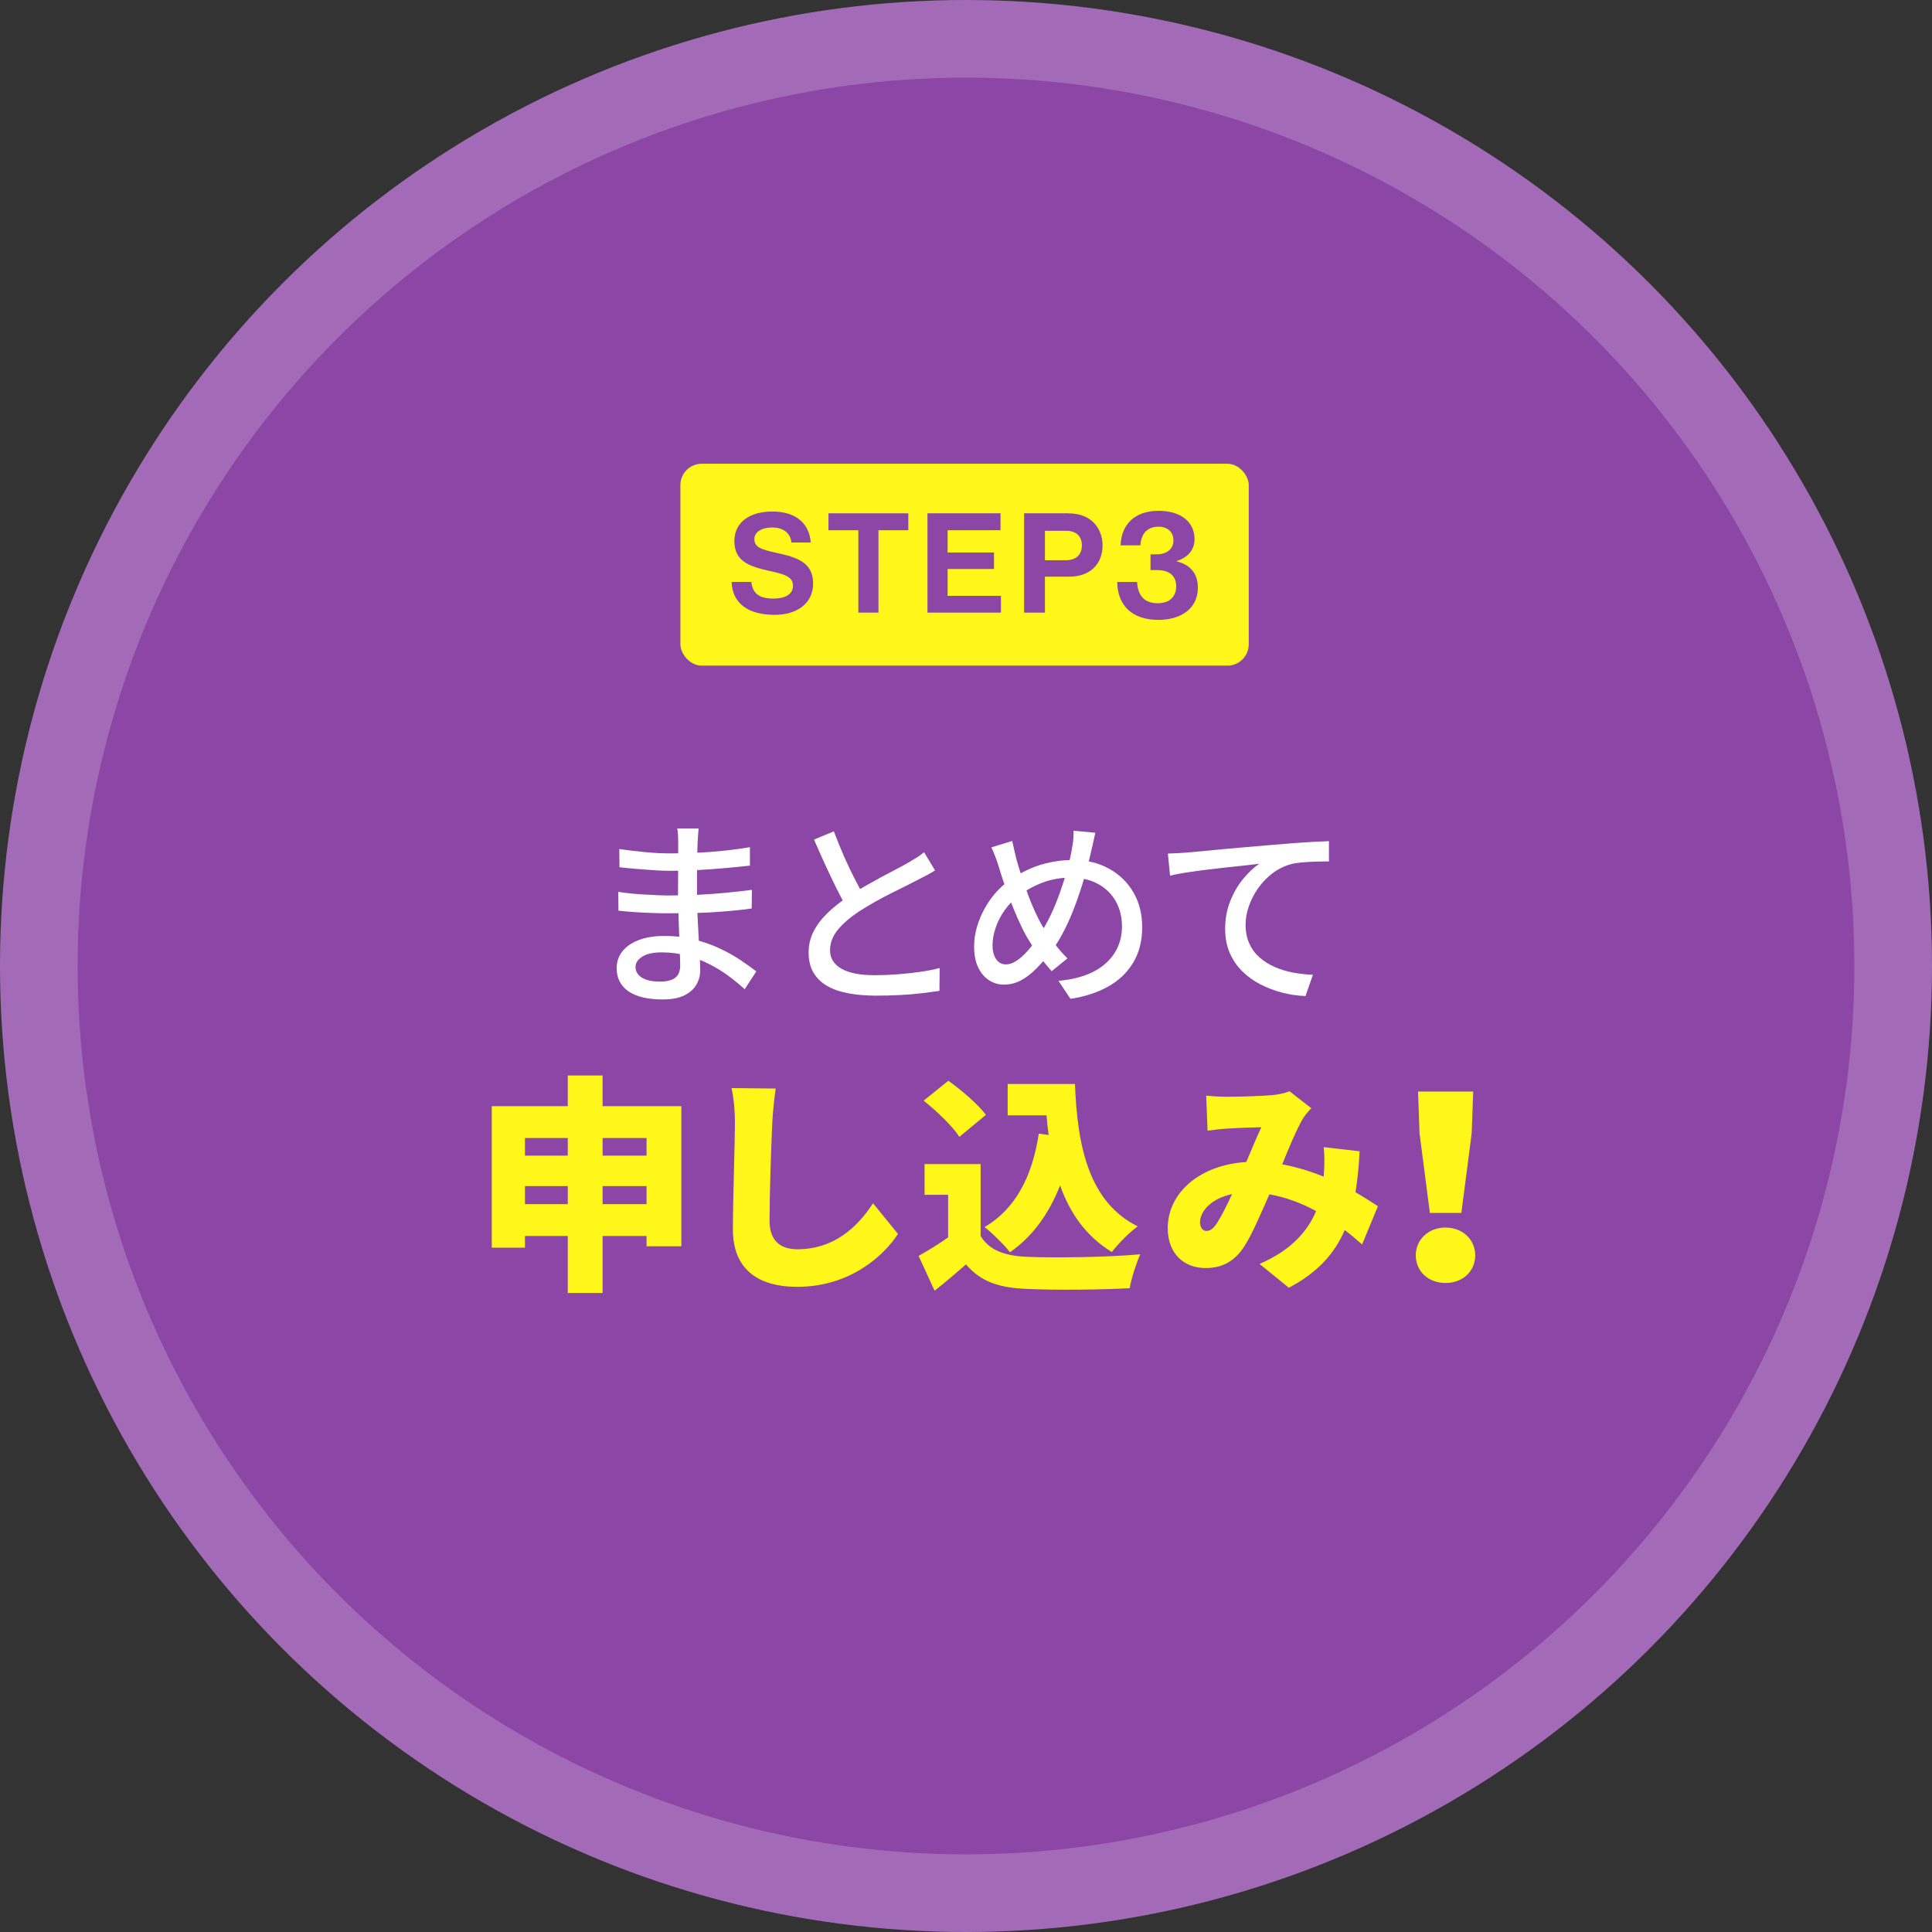 <?xml version="1.0" encoding="UTF-8"?>
<svg id="_レイヤー_2" data-name="レイヤー 2" xmlns="http://www.w3.org/2000/svg" viewBox="0 0 270 270">
  <rect x="0" y="0" width="270" height="270" fill="#333333" stroke="none"/>
  <defs>
    <style>
      .cls-1 {
        fill: #fff;
      }

      .cls-2 {
        fill: #a36bb7;
      }

      .cls-3 {
        fill: #8c46a5;
      }

      .cls-4 {
        fill: #fff719;
      }
    </style>
  </defs>
  <g id="_デザイン" data-name="デザイン">
    <g>
      <circle class="cls-2" cx="135" cy="135" r="135"/>
      <circle class="cls-3" cx="135" cy="135" r="124.152"/>
      <rect class="cls-4" x="95.086" y="64.809" width="79.427" height="28.218" rx="2.986" ry="2.986"/>
      <g>
        <path class="cls-3" d="M102.243,81.324h2.756c.194,1.669,1.145,2.329,3.124,2.329,1.437,0,2.698-.504,2.698-1.786,0-1.358-1.32-1.63-3.436-2.115-2.484-.563-4.755-1.223-4.755-4.115,0-2.736,2.232-4.153,5.318-4.153,3.124,0,5.143,1.533,5.357,4.328h-2.698c-.155-1.397-1.242-2.096-2.678-2.096-1.514,0-2.504.641-2.504,1.63,0,1.126.971,1.456,3.028,1.902,2.853.621,5.183,1.3,5.183,4.289,0,2.814-2.271,4.387-5.396,4.387-3.765,0-5.9-1.669-5.998-4.6Z"/>
        <path class="cls-3" d="M115.779,71.736h11.16v2.368h-4.173v11.51h-2.814v-11.51h-4.173v-2.368Z"/>
        <path class="cls-3" d="M129.616,71.736h10.21v2.368h-7.395v3.106h6.483v2.31h-6.483v3.746h7.453v2.349h-10.268v-13.877Z"/>
        <path class="cls-3" d="M143.12,71.736h6.095c1.611,0,2.814.466,3.629,1.3.776.796,1.242,1.883,1.242,3.164,0,2.621-1.728,4.387-4.639,4.387h-3.416v5.027h-2.912v-13.877ZM146.031,78.296h2.911c1.475,0,2.252-.815,2.252-2.077,0-1.3-.815-2.038-2.212-2.038h-2.95v4.115Z"/>
        <path class="cls-3" d="M156.133,81.334h2.775c.107,1.75.875,2.967,2.882,2.967,1.623,0,2.583-.875,2.583-2.369,0-1.409-.896-2.263-2.689-2.263h-.897v-2.199h.833c1.388,0,2.37-.704,2.37-1.942,0-1.153-.79-1.921-2.07-1.921-1.665,0-2.477,1.089-2.541,2.604h-2.775c.106-2.882,1.921-4.824,5.315-4.824,3.052,0,5.016,1.516,5.016,3.949,0,1.644-1.046,2.604-2.498,3.074v.043c1.857.449,2.967,1.644,2.967,3.672,0,3.031-2.498,4.504-5.507,4.504-3.778,0-5.721-2.092-5.764-5.294Z"/>
      </g>
      <g>
        <path class="cls-1" d="M97.633,115.79c-.019.262-.042.546-.07.854-.028.308-.052.658-.07,1.05-.019.318-.033.775-.042,1.372-.01.598-.019,1.256-.028,1.974-.009.719-.014,1.438-.014,2.156v1.974c0,.859.023,1.788.07,2.786.046.999.098,1.983.154,2.954.056.971.107,1.867.154,2.688.046.821.07,1.494.07,2.016,0,.71-.177,1.372-.532,1.988-.355.616-.915,1.115-1.68,1.498-.766.382-1.764.574-2.996.574-2.109,0-3.715-.378-4.816-1.134-1.102-.756-1.652-1.834-1.652-3.234,0-.896.266-1.68.798-2.352.532-.672,1.297-1.199,2.296-1.582.999-.382,2.188-.574,3.57-.574,1.493,0,2.898.168,4.214.504,1.316.336,2.52.766,3.612,1.288,1.092.523,2.058,1.069,2.898,1.638.84.569,1.549,1.078,2.128,1.526l-1.624,2.492c-.654-.597-1.391-1.204-2.212-1.82-.821-.616-1.727-1.176-2.716-1.68-.99-.504-2.04-.905-3.15-1.204-1.111-.298-2.282-.448-3.514-.448-1.195,0-2.104.201-2.73.602-.625.402-.938.882-.938,1.442,0,.392.126.742.378,1.05s.63.551,1.134.728c.504.178,1.157.266,1.96.266.522,0,.994-.065,1.414-.196.42-.13.751-.359.994-.686.243-.326.364-.788.364-1.386,0-.485-.019-1.139-.056-1.96-.038-.821-.07-1.712-.098-2.674-.028-.961-.061-1.894-.098-2.8-.038-.905-.056-1.675-.056-2.31,0-.653.004-1.33.014-2.03.009-.7.014-1.391.014-2.072v-3.514c0-.242-.009-.546-.028-.91-.019-.364-.056-.648-.112-.854h2.996ZM86.405,124.639c.466.075,1.008.144,1.624.21.616.065,1.25.117,1.904.154.653.038,1.274.07,1.862.098.588.028,1.097.042,1.526.042,1.512,0,2.935-.033,4.27-.098,1.334-.065,2.622-.158,3.864-.28,1.241-.122,2.45-.257,3.626-.406l-.028,2.604c-.952.131-1.886.238-2.8.322-.915.084-1.834.154-2.758.21-.924.056-1.895.093-2.912.112-1.018.019-2.123.028-3.318.028-.579,0-1.279-.014-2.1-.042-.822-.028-1.652-.07-2.492-.126-.84-.056-1.586-.121-2.24-.196l-.028-2.632ZM86.545,118.647c.466.075,1.013.149,1.638.224.625.075,1.269.144,1.932.21.662.065,1.292.112,1.89.14.597.028,1.12.042,1.568.042,1.848,0,3.705-.065,5.572-.196,1.866-.13,3.752-.354,5.656-.672v2.576c-1.008.112-2.128.224-3.36.336-1.232.112-2.516.206-3.85.28-1.335.075-2.665.112-3.99.112-.616,0-1.358-.028-2.226-.084-.868-.056-1.731-.121-2.59-.196-.859-.074-1.596-.149-2.212-.224l-.028-2.548Z"/>
        <path class="cls-1" d="M130.673,121.643c-.355.224-.733.443-1.134.658-.401.215-.826.434-1.274.658-.467.243-1.027.527-1.68.854-.654.327-1.363.682-2.128,1.064-.766.383-1.526.789-2.282,1.218-.756.43-1.47.859-2.142,1.288-1.232.822-2.212,1.671-2.94,2.548s-1.092,1.838-1.092,2.884c0,1.083.522,1.932,1.568,2.548,1.045.616,2.613.924,4.704.924,1.008,0,2.062-.042,3.164-.126s2.17-.201,3.206-.35c1.036-.149,1.927-.327,2.674-.532l-.028,3.192c-.728.112-1.559.224-2.492.336-.934.112-1.937.196-3.01.252-1.074.056-2.208.084-3.402.084-1.344,0-2.59-.103-3.738-.308-1.148-.206-2.142-.541-2.982-1.008-.84-.467-1.494-1.087-1.96-1.862-.467-.774-.7-1.722-.7-2.842,0-1.083.238-2.082.714-2.996s1.134-1.773,1.974-2.576c.84-.802,1.81-1.568,2.912-2.296.69-.466,1.428-.924,2.212-1.372.784-.448,1.554-.877,2.31-1.288.756-.41,1.46-.784,2.114-1.12.653-.336,1.204-.635,1.652-.896.448-.261.854-.504,1.218-.728.364-.224.704-.476,1.022-.756l1.54,2.548ZM116.533,116.183c.448,1.195.924,2.366,1.428,3.514.504,1.148,1.012,2.217,1.526,3.206.513.99.984,1.867,1.414,2.632l-2.464,1.456c-.485-.802-.989-1.731-1.512-2.786-.523-1.055-1.055-2.17-1.596-3.346-.541-1.176-1.064-2.352-1.568-3.528l2.772-1.148Z"/>
        <path class="cls-1" d="M153.074,116.378c-.056.243-.117.518-.182.826-.066.308-.131.611-.196.91-.065.299-.126.551-.182.756-.262,1.195-.579,2.432-.952,3.71-.373,1.279-.789,2.539-1.246,3.78-.458,1.242-.957,2.404-1.498,3.486-.541,1.083-1.111,2.035-1.708,2.856-.784,1.026-1.536,1.904-2.254,2.632-.719.728-1.447,1.288-2.184,1.68-.737.392-1.536.588-2.394.588-.728,0-1.41-.201-2.044-.602-.635-.401-1.144-.999-1.526-1.792-.383-.793-.574-1.759-.574-2.898,0-1.194.224-2.394.672-3.598.448-1.204,1.064-2.319,1.848-3.346.784-1.026,1.699-1.876,2.744-2.548,1.419-.952,2.837-1.628,4.256-2.03s2.856-.602,4.312-.602c1.867,0,3.528.397,4.984,1.19s2.599,1.895,3.43,3.304,1.246,3.047,1.246,4.914c0,1.904-.425,3.556-1.274,4.956-.85,1.4-2.026,2.516-3.528,3.346-1.503.83-3.244,1.395-5.222,1.694l-1.68-2.52c1.493-.13,2.795-.41,3.906-.84,1.11-.429,2.034-.984,2.772-1.666.737-.681,1.288-1.451,1.652-2.31.364-.858.546-1.782.546-2.772,0-1.344-.294-2.529-.882-3.556-.588-1.026-1.419-1.829-2.492-2.408s-2.319-.868-3.738-.868-2.726.224-3.92.672c-1.195.448-2.315,1.055-3.36,1.82-.747.56-1.4,1.228-1.96,2.002-.56.775-.989,1.596-1.288,2.464-.299.868-.448,1.704-.448,2.506,0,.803.168,1.447.504,1.932.336.486.784.728,1.344.728.429,0,.854-.121,1.274-.364s.84-.569,1.26-.98c.42-.411.826-.877,1.218-1.4.392-.522.765-1.064,1.12-1.624.504-.765.984-1.633,1.442-2.604.457-.97.877-1.997,1.26-3.08.382-1.083.723-2.161,1.022-3.234.299-1.073.522-2.076.672-3.01.074-.336.13-.737.168-1.204.037-.466.046-.858.028-1.176l3.052.28ZM141.454,117.526c.093.411.191.835.294,1.274.102.439.2.864.294,1.274.205.728.448,1.522.728,2.38.28.859.579,1.717.896,2.576.317.859.644,1.652.98,2.38s.653,1.353.952,1.876c.485.784,1.04,1.596,1.666,2.436.625.84,1.264,1.578,1.918,2.212l-2.212,1.792c-.56-.634-1.088-1.274-1.582-1.918-.495-.644-.985-1.377-1.47-2.198-.392-.597-.78-1.297-1.162-2.1-.383-.802-.766-1.67-1.148-2.604-.383-.933-.747-1.894-1.092-2.884-.346-.989-.658-1.95-.938-2.884-.15-.485-.308-.952-.476-1.4-.168-.448-.355-.886-.56-1.316l2.912-.896Z"/>
        <path class="cls-1" d="M163.21,119.29c.541-.019,1.045-.042,1.512-.07.466-.028.83-.051,1.092-.07.504-.037,1.181-.098,2.03-.182.849-.084,1.815-.177,2.898-.28,1.082-.102,2.24-.205,3.472-.308,1.232-.102,2.492-.21,3.78-.322,1.008-.093,1.978-.172,2.912-.238.933-.065,1.81-.121,2.632-.168.821-.046,1.549-.079,2.184-.098v2.828c-.504,0-1.088.01-1.75.028-.663.019-1.321.056-1.974.112-.654.056-1.223.149-1.708.28-.934.28-1.783.719-2.548,1.316-.766.597-1.419,1.288-1.96,2.072-.542.784-.962,1.61-1.26,2.478-.299.868-.448,1.722-.448,2.562,0,1.008.177,1.895.532,2.66s.84,1.414,1.456,1.946c.616.532,1.32.971,2.114,1.316.793.346,1.642.602,2.548.77.905.168,1.824.271,2.758.308l-1.036,2.968c-1.102-.038-2.189-.196-3.262-.476-1.074-.28-2.091-.667-3.052-1.162s-1.81-1.11-2.548-1.848c-.738-.737-1.316-1.591-1.736-2.562-.42-.97-.63-2.081-.63-3.332,0-1.4.238-2.697.714-3.892.476-1.194,1.083-2.235,1.82-3.122.737-.886,1.48-1.581,2.226-2.086-.56.075-1.251.154-2.072.238-.822.084-1.704.178-2.646.28-.943.103-1.89.215-2.842.336-.952.122-1.853.248-2.702.378-.85.131-1.581.271-2.198.42l-.308-3.08Z"/>
        <path class="cls-4" d="M95.221,154.59v19.582h-4.864v-1.44h-6.144v7.967h-4.863v-7.967h-5.984v1.632h-4.64v-19.774h10.623v-4.288h4.863v4.288h11.007ZM73.367,159.038v2.464h5.984v-2.464h-5.984ZM79.351,168.285v-2.528h-5.984v2.528h5.984ZM84.214,159.038v2.464h6.144v-2.464h-6.144ZM90.357,168.285v-2.528h-6.144v2.528h6.144Z"/>
        <path class="cls-4" d="M108.407,152.126c-.224,1.504-.416,3.424-.48,4.8-.16,3.328-.384,10.175-.384,13.663,0,3.04,1.76,3.999,3.904,3.999,4.927,0,8.255-2.88,10.559-6.432l3.488,4.288c-1.984,3.04-6.688,7.392-14.079,7.392-5.536,0-8.991-2.496-8.991-8.031,0-4,.288-12.479.288-14.879,0-1.696-.16-3.424-.48-4.864l6.175.064Z"/>
        <path class="cls-4" d="M137.047,172.732c1.184,1.984,3.36,2.784,6.496,2.912,3.904.16,11.199.064,15.807-.352-.512,1.12-1.248,3.359-1.472,4.735-4.064.224-10.431.288-14.431.096-3.808-.16-6.335-.96-8.447-3.424-1.312,1.152-2.656,2.304-4.384,3.68l-2.24-4.864c1.312-.736,2.784-1.632,4.127-2.592v-5.951h-3.295v-4.288h7.839v10.047ZM134.071,158.877c-.928-1.472-3.168-3.616-4.992-5.056l3.456-2.784c1.824,1.312,4.16,3.296,5.248,4.768l-3.711,3.072ZM146.55,158.622c-.128-.896-.224-1.824-.288-2.752h-5.439v-4.384h9.407c.32,8.735,1.952,16.511,8.767,19.903-1.088.768-2.784,2.464-3.616,3.583-3.616-2.208-5.856-5.439-7.231-9.311-1.568,3.999-3.872,7.168-7.007,9.343-.672-.896-2.496-2.72-3.552-3.52,4.352-2.527,6.688-7.135,7.583-13.055l1.376.192Z"/>
        <path class="cls-4" d="M190.358,173.917c-.768-.672-1.568-1.376-2.432-2.016-1.408,3.296-3.808,5.952-7.807,8.063l-4.096-3.328c4.607-1.984,6.815-4.768,7.903-7.392-2.016-1.088-4.192-1.92-6.527-2.335-1.152,2.623-2.368,5.471-3.456,7.199-1.344,2.08-3.008,3.104-5.471,3.104-3.008,0-5.28-2.016-5.28-5.568,0-4.992,4.543-8.863,10.975-9.247.768-1.792,1.504-3.616,2.112-4.864-1.248.032-3.36.096-4.8.192-.64.032-1.855.16-2.72.288l-.192-4.896c.896.096,2.08.16,2.784.16,1.888,0,4.832-.096,6.368-.224.896-.064,1.856-.288,2.496-.544l3.04,2.368c-.512.544-.928,1.024-1.184,1.472-.8,1.344-1.856,3.84-2.88,6.368,2.048.384,4,.992,5.792,1.728l.032-.352c.096-1.408.096-2.72-.032-3.776l5.023.576c-.096,2.048-.288,3.968-.576,5.728,1.216.704,2.304,1.408,3.136,1.952l-2.208,5.344ZM170.071,170.94c.64-.992,1.376-2.463,2.112-4.064-2.88.608-4.479,2.368-4.479,3.968,0,.672.384,1.184.864,1.184.576,0,.992-.32,1.504-1.088Z"/>
        <path class="cls-4" d="M197.856,175.426c0-2.183,1.76-3.873,4.154-3.873s4.154,1.69,4.154,3.873c0,2.253-1.76,3.872-4.154,3.872s-4.154-1.619-4.154-3.872ZM198.383,158.388l-.211-5.843h7.709l-.211,5.843-1.443,11.124h-4.4l-1.443-11.124Z"/>
      </g>
    </g>
  </g>
</svg>